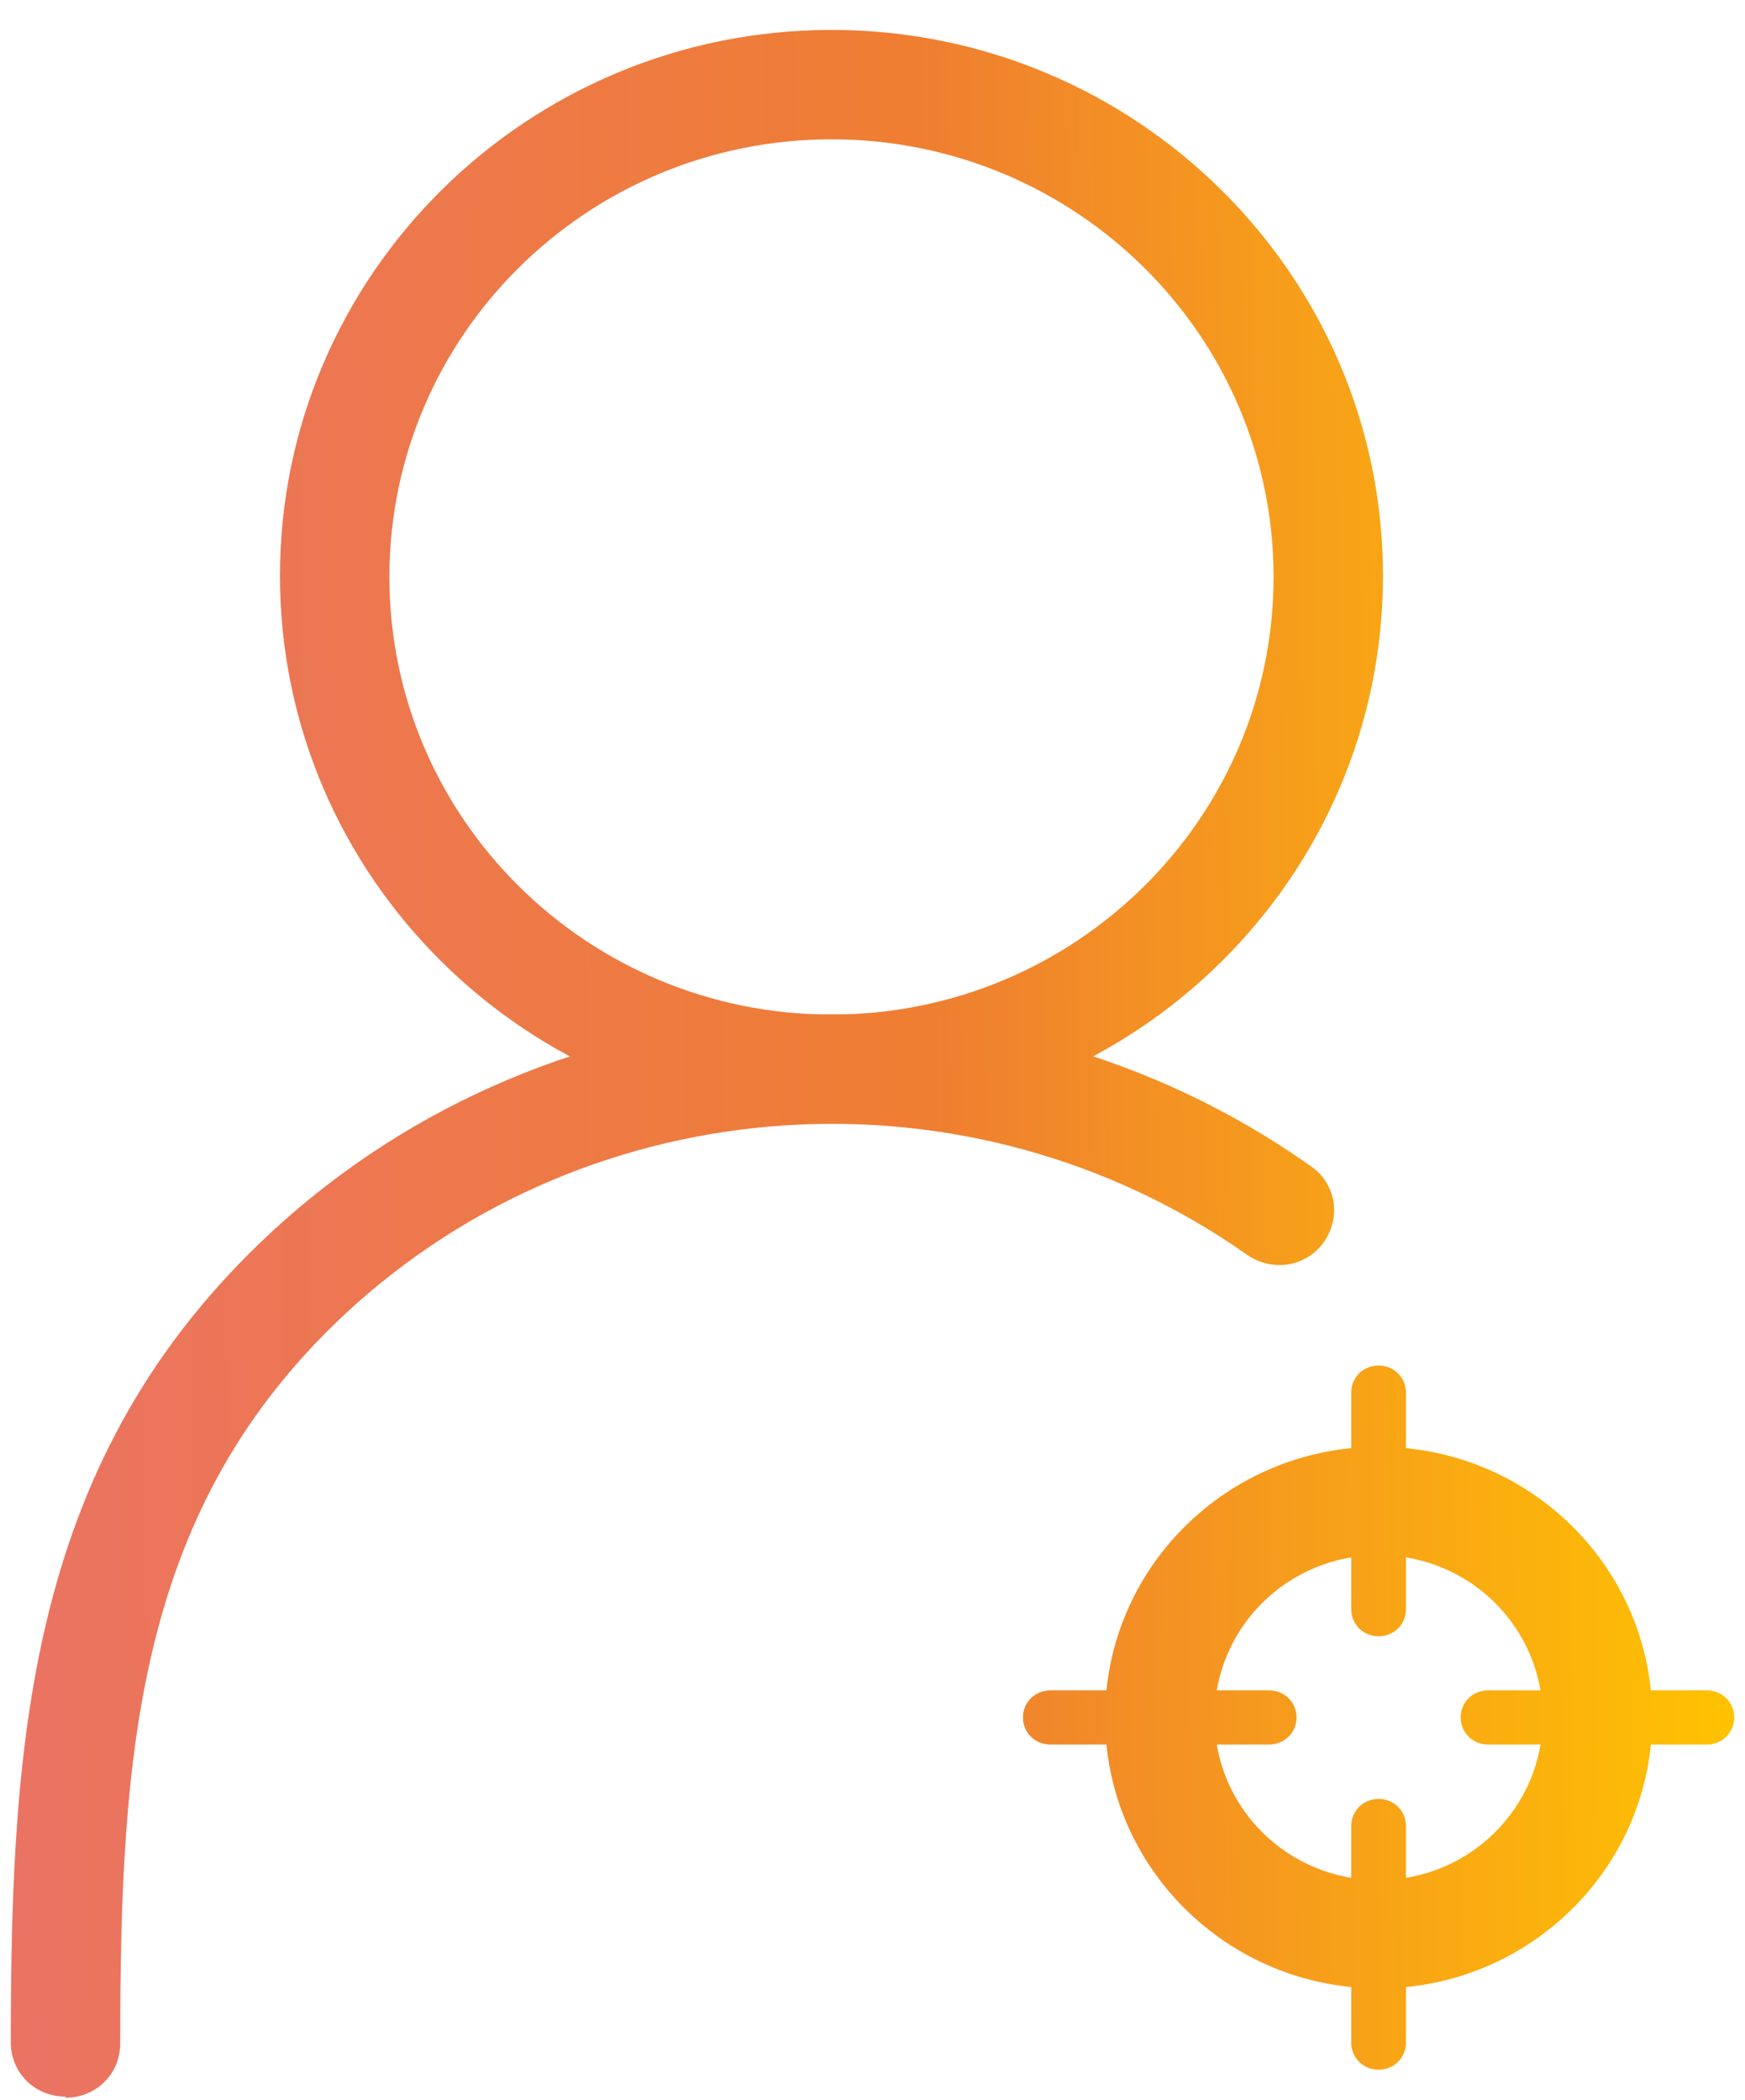 <svg width="54" height="65" viewBox="0 0 54 65" fill="none" xmlns="http://www.w3.org/2000/svg">
<path d="M25.731 34.719C16.317 34.719 8.664 27.143 8.664 17.823C8.664 8.503 16.317 0.926 25.731 0.926C35.145 0.926 42.797 8.503 42.797 17.823C42.797 27.143 35.145 34.719 25.731 34.719ZM25.731 4.312C18.18 4.312 12.05 10.38 12.05 17.856C12.05 25.332 18.18 31.401 25.731 31.401C33.282 31.401 39.411 25.332 39.411 17.856C39.411 10.38 33.282 4.312 25.731 4.312Z" fill="url(#paint0_linear_12868_95)"/>
<path d="M2.027 64.89C1.079 64.89 0.334 64.152 0.334 63.214C0.334 53.592 0.944 45.077 8.359 38.17C17.164 29.99 30.709 29.119 40.563 36.092C41.341 36.628 41.511 37.667 40.969 38.439C40.427 39.21 39.377 39.377 38.599 38.841C30.031 32.806 18.315 33.577 10.696 40.651C4.262 46.652 3.72 54.095 3.72 63.247C3.72 64.186 2.975 64.924 2.027 64.924V64.89Z" fill="url(#paint1_linear_12868_95)"/>
<path d="M42.663 61.54C37.99 61.54 34.197 57.785 34.197 53.159C34.197 48.532 37.99 44.778 42.663 44.778C47.336 44.778 51.129 48.532 51.129 53.159C51.129 57.785 47.336 61.54 42.663 61.54ZM42.663 48.13C39.852 48.13 37.584 50.376 37.584 53.159C37.584 55.941 39.852 58.188 42.663 58.188C45.474 58.188 47.742 55.941 47.742 53.159C47.742 50.376 45.474 48.13 42.663 48.13Z" fill="url(#paint2_linear_12868_95)"/>
<path d="M42.661 50.643C42.187 50.643 41.815 50.275 41.815 49.805V43.1C41.815 42.631 42.187 42.262 42.661 42.262C43.135 42.262 43.508 42.631 43.508 43.1V49.805C43.508 50.275 43.135 50.643 42.661 50.643Z" fill="url(#paint3_linear_12868_95)"/>
<path d="M42.661 64.057C42.187 64.057 41.815 63.689 41.815 63.219V56.514C41.815 56.045 42.187 55.676 42.661 55.676C43.135 55.676 43.508 56.045 43.508 56.514V63.219C43.508 63.689 43.135 64.057 42.661 64.057Z" fill="url(#paint4_linear_12868_95)"/>
<path d="M39.275 53.993H32.503C32.029 53.993 31.656 53.624 31.656 53.155C31.656 52.685 32.029 52.317 32.503 52.317H39.275C39.749 52.317 40.122 52.685 40.122 53.155C40.122 53.624 39.749 53.993 39.275 53.993Z" fill="url(#paint5_linear_12868_95)"/>
<path d="M52.82 53.993H46.048C45.574 53.993 45.201 53.624 45.201 53.155C45.201 52.685 45.574 52.317 46.048 52.317H52.82C53.294 52.317 53.667 52.685 53.667 53.155C53.667 53.624 53.294 53.993 52.82 53.993Z" fill="url(#paint6_linear_12868_95)"/>
<defs>
<linearGradient id="paint0_linear_12868_95" x1="53.667" y1="35.645" x2="0.434" y2="36.349" gradientUnits="userSpaceOnUse">
<stop stop-color="#FFC300"/>
<stop offset="0.465" stop-color="#EF7E31"/>
<stop offset="1" stop-color="#EB7363"/>
</linearGradient>
<linearGradient id="paint1_linear_12868_95" x1="53.667" y1="35.645" x2="0.434" y2="36.349" gradientUnits="userSpaceOnUse">
<stop stop-color="#FFC300"/>
<stop offset="0.465" stop-color="#EF7E31"/>
<stop offset="1" stop-color="#EB7363"/>
</linearGradient>
<linearGradient id="paint2_linear_12868_95" x1="53.667" y1="35.645" x2="0.434" y2="36.349" gradientUnits="userSpaceOnUse">
<stop stop-color="#FFC300"/>
<stop offset="0.465" stop-color="#EF7E31"/>
<stop offset="1" stop-color="#EB7363"/>
</linearGradient>
<linearGradient id="paint3_linear_12868_95" x1="53.667" y1="35.645" x2="0.434" y2="36.349" gradientUnits="userSpaceOnUse">
<stop stop-color="#FFC300"/>
<stop offset="0.465" stop-color="#EF7E31"/>
<stop offset="1" stop-color="#EB7363"/>
</linearGradient>
<linearGradient id="paint4_linear_12868_95" x1="53.667" y1="35.645" x2="0.434" y2="36.349" gradientUnits="userSpaceOnUse">
<stop stop-color="#FFC300"/>
<stop offset="0.465" stop-color="#EF7E31"/>
<stop offset="1" stop-color="#EB7363"/>
</linearGradient>
<linearGradient id="paint5_linear_12868_95" x1="53.667" y1="35.645" x2="0.434" y2="36.349" gradientUnits="userSpaceOnUse">
<stop stop-color="#FFC300"/>
<stop offset="0.465" stop-color="#EF7E31"/>
<stop offset="1" stop-color="#EB7363"/>
</linearGradient>
<linearGradient id="paint6_linear_12868_95" x1="53.667" y1="35.645" x2="0.434" y2="36.349" gradientUnits="userSpaceOnUse">
<stop stop-color="#FFC300"/>
<stop offset="0.465" stop-color="#EF7E31"/>
<stop offset="1" stop-color="#EB7363"/>
</linearGradient>
</defs>
</svg>
